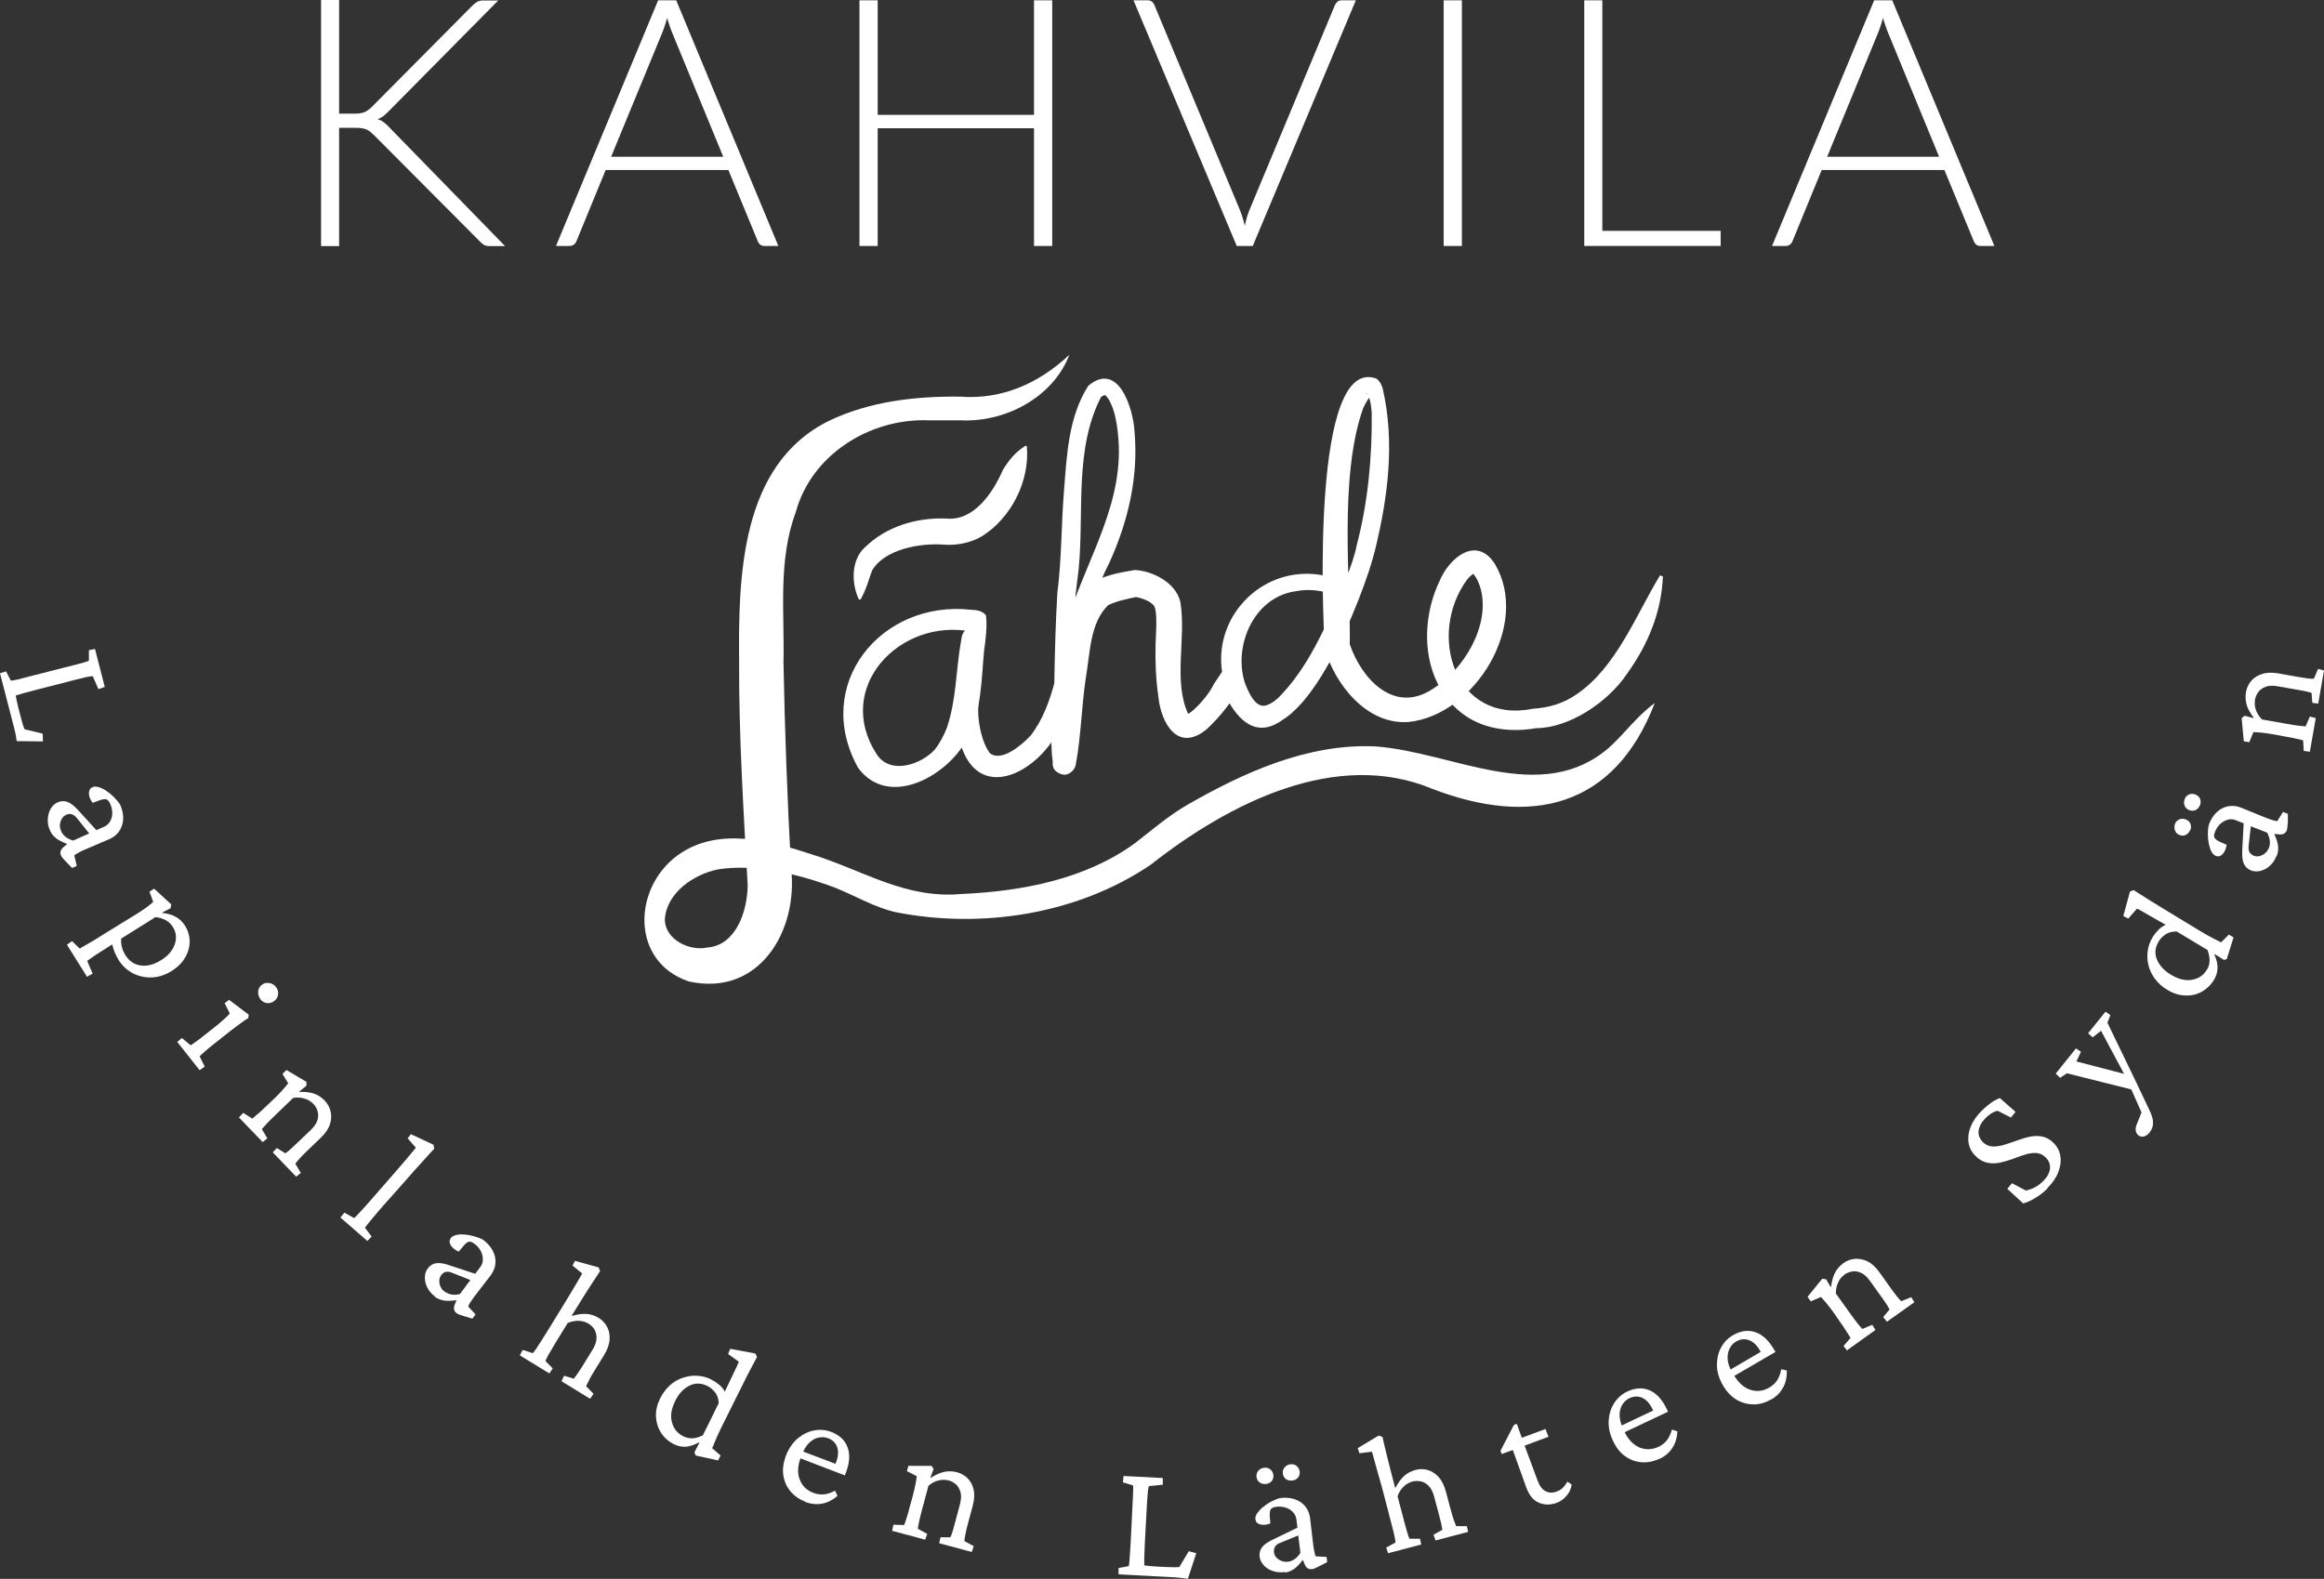 <?xml version="1.0" encoding="UTF-8" standalone="no"?>
<svg xmlns="http://www.w3.org/2000/svg" version="1.1" viewBox="0 0 149.26 101.43" width="149.26" height="101.43">
  <rect x="0" y="0" width="149.26" height="101.43" fill="#333333" stroke="none"/>
  <defs>
    <style>
      .cls-1 {
        fill: #fff;
      }
    </style>
  </defs>
  <g>
    <g id="Kahvila">
      <g id="Half_circle">
        <path class="cls-1" d="M1.07,47.6c-.01-.1-.03-.21-.05-.34-.02-.12-.05-.24-.08-.36-.03-.12-.05-.23-.08-.32l-.86-3.33.39-.12.31.6s.12-.02.24-.04c.13-.02.3-.06.51-.12s.48-.12.78-.2l1.96-.5c.31-.08.58-.15.79-.2.21-.05.38-.1.51-.14.12-.04.2-.07.22-.09v-.67s.39-.08.39-.08l.63,2.44-.41.14-.36-.83s-.1,0-.21.02c-.12.02-.29.05-.5.11-.22.05-.5.12-.83.21l-1.96.5c-.36.09-.67.18-.94.25-.27.08-.44.13-.51.15.02.1.04.2.06.31.02.11.05.22.08.36l.2.78c.04.16.08.29.11.4.04.11.07.22.12.32l1.16.28.02.5-1.7-.02Z"></path>
        <path class="cls-1" d="M3.22,53.37c-.12-.26-.17-.52-.15-.77s.08-.47.19-.65c.11-.19.26-.32.43-.4.22-.1.44-.11.65-.03.21.08.44.26.69.54l1.16,1.27.5-.22c.16-.07.29-.19.38-.34.09-.16.14-.34.14-.53,0-.2-.04-.4-.13-.6-.07-.16-.16-.26-.25-.29s-.25,0-.46.07l-.42.16c-.16-.21-.24-.42-.24-.61s.07-.33.23-.4c.11-.05.24-.05.4,0,.15.04.32.12.49.24.17.11.33.24.49.4s.28.31.39.47c.21.48.26.93.13,1.33-.13.41-.39.7-.8.89l-1.66.71c-.12.05-.24.11-.36.18-.11.06-.2.12-.25.16l.16.68-.3.13-.39-.4c-.07-.08-.14-.15-.2-.22s-.1-.13-.12-.18c-.09-.2-.03-.38.17-.55l.33-.28.07.15c-.34-.11-.61-.24-.82-.38-.21-.15-.36-.32-.45-.53ZM3.92,53.38c.07.15.16.28.29.38.13.1.29.18.49.24l1.03-.46-.78-.97c-.11-.14-.22-.22-.34-.26s-.24-.02-.37.04c-.16.07-.28.21-.35.42-.07.21-.06.41.03.6Z"></path>
        <path class="cls-1" d="M4.31,60.68l.32-.22.49.48s.08-.05.16-.1c.08-.04.18-.1.3-.17s.27-.16.45-.26c.17-.1.37-.23.59-.37l2.26-1.39c.18-.11.36-.24.54-.37.18-.13.32-.25.42-.34l-.24-.66.3-.19,1.1,1.01-.05.25-.53.27.02.03c.33.03.61.12.85.25.24.13.43.32.58.55.21.33.31.68.31,1.04s-.1.71-.3,1.04c-.19.33-.48.61-.86.85-.4.25-.82.39-1.25.41-.44.02-.84-.07-1.23-.26-.38-.2-.7-.49-.94-.89-.09-.15-.17-.31-.24-.48-.07-.18-.12-.34-.15-.49l-.68.43c-.23.14-.42.27-.58.38-.15.11-.27.19-.35.25l.35.82-.36.2-1.29-2.06ZM8.07,61.38c.15.24.34.42.58.53s.49.15.78.12.6-.15.92-.35c.29-.18.52-.39.68-.63.16-.24.25-.49.27-.75.02-.26-.05-.51-.19-.74-.12-.19-.27-.34-.46-.44-.19-.11-.41-.18-.67-.2l-2.2,1.38c-.01.18,0,.36.05.55s.13.36.23.53Z"></path>
        <path class="cls-1" d="M11.38,66.94l.3-.26.56.47s.07-.04.13-.08c.06-.04.15-.11.28-.2.13-.09.3-.22.52-.4l.56-.44c.23-.18.44-.35.62-.52.18-.16.32-.29.41-.4l-.33-.66.28-.22,1.26.95-.02.22c-.19.12-.37.24-.54.37s-.38.28-.6.45l-1.06.84c-.26.2-.47.38-.63.52s-.26.24-.3.28l.33.66-.33.23-1.44-1.82ZM16.73,64.19c-.11-.14-.16-.3-.15-.48.01-.18.09-.33.23-.44.14-.11.3-.15.48-.12s.32.11.43.25c.12.15.16.3.14.48-.02.17-.1.31-.24.42-.14.11-.3.16-.47.14-.17-.02-.31-.1-.43-.25Z"></path>
        <path class="cls-1" d="M15.36,71.77l.26-.28.58.37s.09-.07.16-.13c.06-.06.15-.14.27-.23.11-.1.26-.23.43-.4l.6-.57c.17-.16.33-.33.49-.51.16-.17.27-.32.36-.43l-.37-.6.26-.25,1.28.76v.25s-.45.36-.45.36v.03c.38,0,.7.03.95.12.26.09.48.24.68.45.18.19.31.42.37.68.07.26.05.54-.04.83-.09.29-.29.59-.6.88l-.86.83c-.19.18-.35.34-.49.5-.14.15-.23.26-.27.33l.35.59-.3.24-1.5-1.56.26-.28.55.34s.1-.08.17-.13.15-.13.25-.22c.1-.09.22-.2.36-.34l.84-.8c.23-.22.38-.44.44-.65.06-.21.06-.41,0-.58-.05-.18-.14-.33-.26-.45-.16-.17-.36-.29-.59-.35-.23-.07-.46-.08-.71-.04l-1.16,1.12c-.24.23-.43.42-.57.57s-.23.26-.28.32l.35.59-.3.24-1.53-1.59Z"></path>
        <path class="cls-1" d="M21.87,78.21l.25-.31.62.35c.06-.04.14-.13.26-.25.11-.12.26-.28.44-.48.18-.2.4-.45.66-.75l.88-1.01c.18-.21.36-.42.55-.63.19-.22.36-.42.53-.62s.31-.36.42-.5c.12-.14.19-.23.23-.28l-.53-.6.21-.27,1.45.68.05.25c-.2.22-.41.44-.61.67-.2.22-.43.47-.67.74-.24.27-.53.6-.87.99l-1.15,1.29c-.28.32-.52.61-.74.87-.22.26-.35.44-.41.52l.43.57-.28.28-1.72-1.5Z"></path>
        <path class="cls-1" d="M27.95,83.3c-.23-.17-.4-.37-.51-.59s-.16-.45-.15-.66c0-.22.07-.41.18-.56.15-.2.33-.31.55-.34.22-.03.51.01.86.14l1.64.54.33-.44c.11-.14.16-.31.16-.49,0-.18-.04-.36-.14-.54-.09-.18-.23-.33-.4-.46-.14-.11-.26-.15-.36-.13-.1.02-.22.12-.36.29l-.29.35c-.24-.11-.41-.25-.51-.41-.1-.17-.1-.32,0-.46.07-.1.19-.16.34-.2.16-.04.34-.05.54-.03.2.01.41.05.62.11.21.06.4.13.57.22.42.32.68.68.77,1.1.09.41,0,.8-.26,1.17l-1.1,1.43c-.08.11-.16.22-.23.33-.07.11-.11.2-.13.26l.47.51-.2.27-.54-.16c-.1-.03-.19-.06-.28-.09-.08-.03-.15-.06-.19-.1-.18-.13-.22-.32-.12-.56l.16-.41.13.1c-.35.07-.65.09-.9.07-.25-.03-.47-.11-.66-.24ZM28.56,82.97c.13.1.28.16.44.19.16.03.34.02.54-.03l.67-.9-1.16-.46c-.16-.07-.3-.09-.42-.06-.12.03-.22.1-.3.22-.11.14-.14.32-.1.54.04.21.15.38.32.51Z"></path>
        <path class="cls-1" d="M33.39,87.06l.18-.34.65.21c.05-.06.13-.16.22-.29.09-.13.21-.32.35-.54.15-.23.32-.51.53-.85l.7-1.14c.13-.21.26-.43.41-.67.14-.24.28-.47.42-.7s.25-.42.35-.59c.1-.17.16-.28.19-.34l-.62-.51.16-.3,1.52.42.09.24c-.12.19-.24.37-.37.56s-.25.39-.39.6c-.14.21-.29.46-.46.73s-.37.59-.59.95l.02.03c.36-.1.67-.14.94-.12.27.02.52.11.77.26.23.14.4.33.53.57.13.24.18.51.16.82-.02.31-.14.65-.37,1.02l-.61.99c-.14.22-.25.42-.34.6-.09.18-.16.31-.19.38l.48.49-.22.32-1.84-1.13.17-.35.62.19s.08-.1.13-.17.11-.16.19-.27c.07-.11.16-.25.27-.42l.61-.99c.16-.26.25-.5.26-.72.01-.22-.03-.41-.12-.57-.09-.16-.22-.29-.38-.39-.2-.12-.41-.18-.65-.19-.24,0-.47.04-.7.14l-.84,1.37c-.17.28-.31.52-.41.7s-.16.31-.18.37l.47.48-.22.32-1.88-1.15Z"></path>
        <path class="cls-1" d="M44.68,93.5l-.08-.2.32-.62-.02-.02c-.33.17-.62.27-.87.28s-.5-.04-.72-.15c-.37-.18-.65-.43-.85-.74-.2-.31-.31-.66-.33-1.04-.02-.38.07-.77.26-1.16.17-.34.38-.62.63-.85s.53-.39.84-.49c.3-.1.61-.15.92-.13.31.02.6.09.88.23.18.09.35.2.52.34s.29.29.37.45c.06-.12.13-.27.22-.46.09-.19.18-.38.28-.59.1-.2.18-.39.26-.54.07-.16.12-.27.14-.33l-.69-.5.14-.33,1.61.3.11.22c-.21.39-.41.77-.6,1.14-.19.37-.38.76-.58,1.16l-1.1,2.21c-.16.33-.29.61-.39.85-.1.24-.17.41-.21.51l.54.46-.16.32-1.41-.31ZM43.86,92.26c.19.09.38.14.58.14.2,0,.43-.06.7-.19l1.02-2.07c-.01-.28-.09-.51-.23-.69-.14-.18-.31-.32-.49-.41-.4-.2-.79-.21-1.17-.02-.38.19-.68.52-.91.99-.25.51-.32.96-.2,1.37.11.41.35.7.71.88Z"></path>
        <path class="cls-1" d="M51.72,96.47c-.39-.15-.7-.37-.95-.66-.24-.29-.4-.64-.46-1.03-.06-.39,0-.81.16-1.25.18-.47.44-.85.76-1.12.33-.27.68-.45,1.07-.52.39-.07.76-.03,1.12.11.52.21.86.54,1.02.99.16.45.13.99-.11,1.61l-.07.18-3.08-1.18.17-.44,2.42.92-.16.09.08-.21c.15-.39.17-.72.08-.99-.1-.27-.29-.47-.59-.58-.19-.07-.39-.08-.6-.04-.22.04-.42.16-.61.34-.19.18-.35.45-.48.79l-.05.12c-.21.55-.24,1.03-.08,1.44s.44.7.87.86c.23.09.46.12.69.1.22-.02.46-.1.71-.24l.16.33c-.32.28-.66.45-1.01.51-.35.06-.71.02-1.06-.11Z"></path>
        <path class="cls-1" d="M57.3,98.33l.08-.38.69.02s.04-.11.07-.19c.03-.08.06-.19.11-.34.05-.14.1-.33.16-.57l.22-.8c.06-.23.11-.46.16-.69s.07-.41.09-.55l-.63-.32.09-.34h1.49s.13.2.13.2l-.2.54.03.02c.31-.2.6-.32.87-.38.27-.05.54-.04.81.03.26.07.48.2.67.38.19.19.32.43.39.73s.05.66-.06,1.06l-.31,1.15c-.07.25-.12.48-.16.68s-.06.34-.06.42l.6.33-.13.37-2.09-.56.08-.38h.64s.05-.12.08-.2c.03-.08.06-.18.1-.31.04-.13.08-.29.13-.48l.3-1.12c.08-.31.1-.57.04-.79-.06-.21-.16-.38-.29-.5-.14-.12-.29-.21-.46-.25-.23-.06-.46-.06-.68,0-.23.06-.44.17-.63.34l-.42,1.56c-.08.32-.15.58-.19.78-.04.2-.07.34-.07.42l.6.33-.13.37-2.13-.57Z"></path>
        <path class="cls-1" d="M76.31,101.43c-.1-.02-.21-.04-.34-.05s-.25-.03-.37-.04c-.12-.01-.23-.02-.33-.02l-3.43-.18v-.41l.66-.12s.02-.12.03-.25c.01-.13.03-.3.04-.53.01-.22.03-.49.05-.8l.1-2.02c.02-.32.03-.59.04-.82.01-.22.02-.4.02-.53,0-.13,0-.21-.02-.24l-.64-.19.04-.41,2.52.13v.43s-.89.09-.89.09c-.02.02-.03.09-.05.21-.02.12-.03.29-.05.51-.02.23-.03.51-.05.85l-.11,2.02c-.02.37-.03.7-.04.97,0,.28,0,.45,0,.53.1.01.2.03.31.04.11.01.23.02.37.03l.8.04c.16,0,.3.01.42.01.12,0,.23,0,.35-.01l.61-1.02.48.13-.53,1.62Z"></path>
        <path class="cls-1" d="M82.51,100.99c-.28.04-.54.01-.78-.07-.23-.08-.43-.21-.57-.37-.15-.16-.23-.34-.26-.53-.03-.24.02-.45.16-.63.14-.18.38-.34.72-.5l1.55-.75-.07-.54c-.02-.18-.1-.33-.22-.46s-.28-.23-.47-.29-.39-.08-.61-.05c-.18.02-.29.08-.35.16-.05.08-.07.24-.06.46l.04.45c-.25.09-.47.11-.65.06-.19-.05-.29-.16-.31-.33-.02-.12.02-.25.11-.38.09-.13.21-.27.37-.4.16-.13.33-.25.52-.35.19-.1.38-.18.57-.23.53-.07.96.02,1.32.25.35.24.56.58.62,1.03l.21,1.79c.02.13.04.27.07.39.03.13.05.22.08.28l.7.04.04.33-.5.26c-.09.05-.18.09-.27.13-.08.04-.15.06-.21.06-.22.03-.38-.08-.47-.32l-.17-.4.16-.02c-.2.29-.4.52-.6.68-.2.16-.41.25-.64.28ZM81.32,95.33c-.16.02-.29-.01-.41-.09-.12-.08-.19-.2-.21-.36-.02-.15.02-.28.11-.39s.22-.18.38-.2c.15-.02.28.01.39.1.11.09.18.21.2.35.02.16-.01.29-.1.4-.09.11-.21.17-.35.19ZM82.71,100.33c.16-.02.31-.08.44-.17s.26-.23.37-.4l-.14-1.12-1.15.47c-.17.06-.28.15-.34.25-.06.1-.08.22-.07.37.02.18.12.33.3.45.18.12.37.17.59.15ZM83,95.11c-.16.02-.29-.01-.41-.09s-.18-.2-.2-.36c-.02-.15.02-.28.11-.39.09-.11.21-.18.37-.2.16-.02.29.01.4.1.11.09.18.21.2.35.02.16-.01.29-.1.4-.09.11-.21.17-.37.19Z"></path>
        <path class="cls-1" d="M89.15,99.79l-.12-.37.6-.33c0-.08-.03-.2-.06-.36-.03-.16-.08-.37-.15-.63-.07-.26-.15-.59-.25-.97l-.34-1.3c-.06-.24-.13-.49-.21-.76-.07-.27-.15-.53-.22-.78-.07-.25-.13-.47-.18-.66-.05-.19-.09-.31-.11-.37l-.8.1-.11-.33,1.35-.81.24.09c.05.22.1.43.15.65.05.22.11.45.17.69.06.25.13.53.21.84.08.31.17.67.28,1.08h.03c.17-.33.36-.58.56-.76s.44-.3.72-.38c.26-.07.51-.07.77,0,.26.07.5.22.71.45.21.23.37.55.48.97l.3,1.12c.07.25.13.47.2.67.07.19.12.33.15.4h.69s.08.37.08.37l-2.09.55-.13-.37.56-.31c0-.06-.02-.13-.03-.21-.01-.08-.04-.19-.07-.32s-.07-.29-.12-.48l-.3-1.12c-.08-.3-.19-.53-.34-.68-.15-.16-.31-.26-.5-.3-.18-.04-.36-.04-.54,0-.22.06-.42.17-.59.34s-.3.37-.38.61l.41,1.56c.08.32.16.58.22.79s.11.33.14.38h.67s.08.37.08.37l-2.13.56Z"></path>
        <path class="cls-1" d="M100.94,95.38c-.04.27-.15.51-.33.71-.17.21-.38.36-.62.45-.41.15-.79.15-1.15,0s-.62-.47-.81-.97l-.87-2.42-.71.26-.08-.21.86-1.66.19-.07.41,1.16.92,2.48c.13.35.3.58.52.69.21.11.46.12.73.01.15-.06.29-.14.39-.25s.2-.23.27-.38l.27.18ZM97.57,93l-.19-.5,1.88-.7.19.5-1.88.7Z"></path>
        <path class="cls-1" d="M106.58,93.71c-.38.18-.75.25-1.13.23-.38-.03-.73-.15-1.06-.38-.33-.23-.59-.56-.79-.99-.22-.46-.31-.9-.28-1.33s.15-.8.37-1.13c.22-.33.5-.57.85-.73.51-.23.98-.25,1.42-.06.44.2.8.59,1.09,1.2l.08.17-2.98,1.41-.2-.43,2.34-1.11-.05.18-.1-.2c-.18-.38-.4-.62-.66-.74-.26-.12-.54-.11-.83.02-.18.09-.33.22-.45.41-.12.19-.18.41-.18.68,0,.27.08.56.23.89l.05.12c.25.53.58.88.98,1.06.4.17.81.16,1.23-.03.23-.11.41-.25.55-.43.14-.18.24-.4.32-.68l.35.11c-.02.42-.13.78-.33,1.08-.2.3-.47.53-.82.69Z"></path>
        <path class="cls-1" d="M113.75,89.9c-.36.21-.73.32-1.11.32-.38,0-.74-.09-1.09-.29-.34-.2-.64-.5-.88-.91-.26-.44-.39-.87-.4-1.3,0-.43.08-.81.27-1.16s.45-.61.79-.8c.49-.28.96-.33,1.41-.18.46.16.85.52,1.19,1.1l.1.17-2.85,1.66-.24-.41,2.24-1.31-.03.18-.11-.2c-.21-.36-.45-.59-.72-.68-.27-.1-.55-.07-.83.1-.17.1-.31.25-.41.45-.1.2-.14.43-.12.69.02.27.12.56.31.87l.07.11c.3.51.65.83,1.07.97.42.14.82.09,1.22-.14.22-.13.39-.28.51-.47s.21-.42.26-.71l.36.08c.01.42-.07.79-.24,1.1-.17.31-.42.57-.75.76Z"></path>
        <path class="cls-1" d="M118.64,86.77l-.24-.3.45-.52s-.06-.1-.11-.18-.11-.17-.19-.3c-.08-.13-.19-.29-.33-.49l-.47-.68c-.14-.19-.28-.38-.43-.56-.15-.18-.27-.32-.37-.42l-.65.28-.21-.29.94-1.16.25.03.29.49h.03c.05-.38.13-.68.26-.92.13-.24.31-.44.54-.61.21-.15.46-.25.72-.27s.54.03.82.16c.28.14.54.38.78.72l.69.97c.15.21.29.4.42.56.13.16.22.27.28.31l.64-.26.2.33-1.76,1.25-.24-.3.41-.49c-.03-.05-.06-.11-.11-.19-.04-.07-.1-.17-.18-.28-.07-.11-.17-.25-.29-.41l-.67-.94c-.19-.26-.38-.44-.58-.53-.2-.09-.39-.12-.57-.09-.18.03-.34.09-.48.19-.19.14-.34.31-.43.53-.1.21-.14.45-.14.7l.94,1.31c.19.27.35.48.48.64.13.16.22.27.28.32l.64-.26.2.33-1.79,1.28Z"></path>
        <path class="cls-1" d="M131.5,76.35c-.22.22-.47.42-.77.6-.29.18-.56.3-.79.36l-1.02-.94.3-.36.89.47c.2-.04.4-.11.59-.21.19-.1.37-.24.54-.41.25-.25.39-.51.42-.78.03-.27-.06-.51-.27-.72-.18-.18-.38-.27-.6-.29-.23-.01-.47.02-.72.1-.26.08-.52.17-.8.28-.28.1-.55.18-.83.24-.28.06-.55.06-.82,0s-.52-.2-.75-.44c-.25-.25-.39-.53-.44-.86-.05-.32,0-.66.14-1.01.14-.35.37-.68.68-1,.13-.13.27-.25.4-.36.14-.11.27-.21.4-.29.13-.08.26-.14.39-.19l1.01.89-.3.36-.85-.43c-.26.05-.52.21-.78.47-.26.26-.4.53-.44.8s.06.52.26.73c.18.18.39.28.62.29s.48-.02.74-.1c.26-.08.53-.17.81-.27.28-.1.55-.19.83-.25s.55-.07.81-.02c.26.05.51.18.74.41.24.24.39.53.44.86s0,.67-.14,1.03c-.14.36-.37.69-.69,1.01Z"></path>
        <path class="cls-1" d="M137.14,70.05l-4.39-1.1-.44.29-.28-.27,1.3-1.62.32.22-.29.62,3.46.9.33.95ZM135.22,64.99l.32.22-.19.49,1.85,3.83.85,1.79c.16.33.24.6.23.83,0,.22-.08.42-.22.6-.11.14-.24.23-.37.26-.14.03-.26,0-.36-.08-.08-.07-.14-.17-.16-.29-.02-.13,0-.28.08-.45l.39-.97.11.72-1.05-2.37-.08-.21-1.68-3.14-.54.42-.29-.26,1.11-1.38Z"></path>
        <path class="cls-1" d="M143.04,61.6l-.2.07-.59-.37-.03.02c.15.34.22.64.2.89-.01.26-.08.49-.21.71-.21.35-.48.61-.8.79s-.68.26-1.07.24c-.38-.01-.76-.13-1.14-.36-.33-.19-.59-.43-.79-.7-.2-.27-.35-.56-.42-.87-.08-.31-.1-.62-.05-.93.04-.31.14-.59.3-.86.1-.17.23-.33.38-.49.15-.15.31-.26.47-.33-.11-.07-.26-.15-.44-.25-.18-.1-.37-.21-.56-.32-.2-.11-.37-.21-.52-.3-.15-.09-.26-.14-.32-.17l-.56.64-.32-.16.43-1.58.23-.09c.37.24.74.47,1.09.69.35.22.72.44,1.11.68l2.11,1.28c.31.19.59.34.82.46s.4.2.49.25l.5-.5.3.18-.43,1.38ZM141.73,62.32c.11-.18.17-.37.18-.57.01-.2-.03-.44-.13-.72l-1.98-1.19c-.28,0-.51.05-.71.18-.19.13-.34.28-.45.46-.23.39-.27.78-.11,1.16s.46.72.92.99c.49.29.94.39,1.35.31.42-.08.73-.29.93-.64Z"></path>
        <path class="cls-1" d="M140.67,53.31c-.06.15-.15.25-.28.32-.13.07-.27.07-.41.01-.14-.05-.24-.15-.29-.29-.05-.14-.05-.28,0-.42.05-.14.15-.24.28-.29.13-.06.27-.06.41,0,.15.06.25.15.3.28.05.13.05.26,0,.4ZM141.29,51.73c-.06.15-.15.25-.28.31-.13.06-.27.06-.41,0-.14-.05-.24-.15-.29-.28-.06-.13-.05-.27,0-.42s.15-.25.28-.3.26-.06.41,0c.15.06.25.15.3.28.05.13.05.27,0,.41ZM146.21,54.98c-.1.27-.25.48-.44.65s-.39.27-.6.32c-.21.05-.41.04-.59-.03-.23-.09-.38-.24-.47-.44-.09-.2-.12-.49-.1-.87l.09-1.72-.51-.2c-.17-.07-.34-.08-.51-.03-.18.05-.34.14-.48.27-.15.13-.26.31-.34.51-.07.17-.08.29-.03.38.05.09.17.18.37.27l.41.18c-.04.26-.13.46-.26.6-.13.14-.28.18-.44.11-.11-.04-.21-.14-.28-.28-.08-.14-.13-.31-.17-.51-.04-.2-.06-.41-.06-.62s.02-.42.07-.61c.19-.49.48-.84.85-1.03.38-.19.78-.21,1.2-.05l1.67.68c.13.05.25.09.38.13s.22.06.29.06l.37-.59.31.12v.56c-.02.11-.02.2-.03.29s-.02.16-.04.21c-.08.21-.25.29-.51.26l-.43-.04.06-.15c.16.32.26.6.31.85.04.25.02.48-.06.7ZM145.72,54.48c.06-.15.08-.31.06-.47-.02-.16-.07-.33-.17-.52l-1.05-.41-.14,1.24c-.02.18,0,.32.05.42.06.1.16.18.29.24.17.06.35.05.54-.05.2-.1.33-.25.41-.44Z"></path>
        <path class="cls-1" d="M148.34,48.29l-.38-.05-.04-.68s-.11-.03-.2-.05-.2-.04-.35-.08c-.15-.03-.34-.07-.58-.11l-.81-.15c-.23-.04-.47-.07-.7-.1-.23-.02-.42-.04-.55-.04l-.27.65-.35-.06-.14-1.49.2-.15.55.15.02-.03c-.22-.29-.38-.57-.45-.83s-.09-.53-.04-.81c.05-.26.15-.49.32-.7.17-.21.4-.36.7-.46.29-.1.65-.11,1.06-.04l1.17.21c.25.04.48.08.69.11s.35.03.42.02l.27-.63.38.1-.37,2.13-.38-.05-.05-.64c-.05-.02-.12-.04-.21-.06-.08-.02-.19-.05-.32-.07s-.29-.06-.49-.09l-1.14-.2c-.32-.06-.58-.05-.79.03-.21.08-.36.19-.47.34-.11.15-.18.31-.21.48-.04.23-.02.46.06.68.08.22.21.42.39.6l1.59.28c.32.06.59.1.79.12.2.02.34.04.42.04l.27-.63.38.1-.38,2.17Z"></path>
      </g>
      <g id="Lahde">
        <g id="L">
          <path class="cls-1" d="M106.28,45.16c-2.6,6.76-7.96,7.94-14.28,5.52-6.19-2.59-13.07.92-18.08,4.86-4.7,3.2-10.88,4.15-16.39,3.06-1.37-.31-2.63-1.07-3.89-1.57-2.44-.92-5.22-1.55-7.52-1.18-1.57.31-3.31,1.51-3.42,3.21,0,1.3,1.59,2.06,2.72,1.81,1.84-.13,2.58-2.31,2.6-4-.26-4.65-.57-9.62-.55-14.27-.05-5.53.06-12.77,5.8-15.58,2.63-1.25,5.55-1.57,8.39-1.54,2.73.21,5.11-.89,7.02-2.69-1.05,2.75-4.14,4.37-7.03,4.21,0,0-2.01,0-2.01,0-3.78-.14-7.54,2.21-8.54,5.93-1.14,3.07-.71,6.39-.78,9.65.08,4.26.25,8.94.49,13.22.46,3.99-2.04,8.25-6.57,7.25-3.74-1.26-3.62-6-.7-8.12,2.6-1.86,5.97-.91,8.67-.02,3.27,1.02,5.94,2.85,9.55,2.52,3.88-.17,7.96-.95,11.13-3.26,1.02-.79,2.14-1.76,3.37-2.47,3.65-2.09,7.74-3.95,12.08-3.75,5.01.37,10.63,3.85,15,.08.98-.88,1.78-2.02,2.93-2.86h0Z"></path>
        </g>
        <path class="cls-1" d="M65.95,28.69c.19,2.22-1,4.57-2.87,5.75-.72.43-1.61.61-2.43.55-1.51-.12-3.83.27-4.64,1.66-.2.53-.37,1.22-.74,1.86h-.11c-.48-1.03-.51-2.51.37-3.33,1.38-1.36,3.32-1.94,5.24-1.87,1.74.18,2.98-1.6,3.63-3.1.35-.59.78-1.15,1.47-1.58l.09.04h0Z"></path>
        <g id="a">
          <path class="cls-1" d="M62.15,40.32c.04.16.32.3.37.28,0,0-.1-.02-.1-.02-4.65-.92-8.89,3.61-6.11,7.88.87,1.33,2.84.67,3.73-.31.33-.42.58-.91.77-1.39.62-1.79.58-3.75.92-5.62.06-.43.12-.49.41-.83h0ZM63.32,39.52c.1.66-.02,1.61-.12,2.3-.17,1.87-.16,3.82-1.04,5.55-1.17,2.4-5.04,4.65-7.04,1.97-2.98-5.34,1.44-10.8,7.23-10.17.33.02.71.04.97.35h0Z"></path>
        </g>
        <g id="hde">
          <path class="cls-1" d="M62.87,45.01c-.17,1.03.15,2.68.72,3.39.77.56,2.05-.56,2.59-1.13,1.58-2.02,1.86-5.07,2.44-7.6,1.27-3.94,3.66-7.52,3.18-11.8-.08-.82-.28-1.93-.79-2.47-.04-.02-.04-.02-.11,0-.06.02-.16.07-.25.14l.13-.16c-1.81,3.38-1.14,7.45-1.5,11.17,0,0-.2,1.64-.2,1.64-.16,3.49-.9,7.24-.04,10.66-.13-.73-1.32-.74-1.43.05-.11-.73-.09-1.5-.05-2.24.12-2.32.33-4.47.99-6.76.31-.92.78-1.98,1.73-2.55.87-.44,1.67-.57,2.58-.73,1.08.03,2.65.76,2.95,2.05.39,2.36-.49,5.1.52,7.24-.02-.02-.11-.02-.11-.02,0,.01.18-.06.34-.2.51-.44,1.09-1.1,1.41-1.76.28-.41,1.04-1.56,1.33-1.98,0,0,.49,1.47.49,1.47.24.66.64,1.87,1.32,1.92.24.02.65-.19,1-.52,1.88-1.89,2.97-4.44,4.06-6.91,0,0,.22.62.22.62-.94-.51-2.05-.75-3.09-.56-3.3.39-4.61,4.89-2.62,7.22,2.12,1.5,6.19-8.42,6.45-10.14.73-2.77,1-5.67.97-8.53-.04-.4-.06-.82-.26-1.15-.05-.09-.14-.16-.09-.08.03.04.15.08.23.08.08-.01.08,0,.08,0-.2.27-.37.54-.52.88-1.57,4.46-.78,11.41-.85,15.14.79,2.3,2.9,4.49,5.34,2.86,1.99-1.23,3.69-4.07,3.07-6.41-.1-.37-.27-.76-.5-.99-.05-.03.04.01.06,0,.01-.03-.24.14-.41.35-2.62,3.52-.85,9.35,4.21,8.33.99-.06,1.97-.34,2.8-.93,2.53-1.71,3.81-5.08,5.35-7.63,0,0,.19.05.19.05-.08,2.28-.97,4.42-2.3,6.26-1.26,1.88-3.77,3.5-5.85,3.5-1.47.26-3.21.13-4.58-.83-2.74-1.95-2.96-5.84-1.6-8.65.59-1.42,2.34-2.94,3.54-1.07,2.3,3.87-1.27,9.7-5.53,10.15-2.7.21-4.74-2.43-5.39-4.68-.16-2.44-.85-18.95,3.33-17.37.29.26.33.47.39.65.79,3.43.33,6.99-.5,10.37-.61,2.59-4.82,13.85-8.5,10.75-4.12-5.26,1.75-11.77,7.44-8.23-1.25,3.42-5.69,13.85-8.9,6.05,0,0,1.37.15,1.37.15-.64,1.03-1.3,1.92-2.21,2.77-1.85,1.53-2.93-.35-3.11-2.06-.17-1.17-.21-2.3-.18-3.45.04-1.1.15-2.34-.22-2.53-.23-.22-.73-.41-1.16-.46,0,0,0,0,0,0,.07,0,.15,0,.2,0-.59.12-1.36.28-1.87.54-1.17,1.14-1.15,3.04-1.43,4.66-.28,1.84-.3,3.7-.64,5.54,0-.02,0,.07-.05.18-.06.21-.34.46-.56.49-.22.09-.77-.14-.84-.46-.06-.2-.02-.07-.04-.12,0,0,0-.06,0-.06.11-3.7.08-7.32.3-11.03.28-2.15.25-4.43.43-6.59.18-2.28.28-4.69,1.55-6.7,1.95-1.65,2.91,1.5,2.98,2.98.25,2.94-.43,5.76-1.62,8.38-1.67,3.2-1.69,6.65-2.92,9.98-1.12,3.35-5.78,6.02-6.79,1.07-.21-.75-.28-1.54-.26-2.32l1.57.13h0Z"></path>
        </g>
      </g>
      <g id="Kahvila_text">
        <path class="cls-1" d="M21.78,7.3h.95c.14,0,.27,0,.37-.02.11-.01.2-.03.29-.07.09-.03.17-.08.24-.13.08-.05.15-.12.24-.2L30.35.35c.12-.12.23-.2.33-.25s.23-.07.38-.07h.94l-7,7.08c-.14.15-.27.26-.38.35-.11.08-.23.15-.37.2.16.04.3.11.42.21.12.09.25.21.38.36l7.39,7.58h-.94c-.2,0-.34-.03-.42-.08s-.17-.13-.26-.22l-6.79-6.82c-.08-.08-.16-.15-.23-.21-.07-.06-.15-.11-.23-.15-.09-.04-.19-.07-.31-.09-.12-.02-.27-.03-.45-.03h-1.03v7.6h-1.16V0h1.16v7.3Z"></path>
        <path class="cls-1" d="M49.99,15.8h-.9c-.11,0-.19-.03-.26-.08s-.12-.13-.16-.22l-1.89-4.58h-7.88l-1.88,4.58c-.03.08-.08.15-.16.21-.08.06-.17.09-.27.09h-.88L42.27.02h1.16l6.56,15.78ZM39.26,10.07h7.19l-3.28-7.97c-.05-.13-.11-.27-.16-.43-.05-.16-.11-.33-.16-.51-.05.18-.11.35-.16.51-.05.16-.11.31-.16.44l-3.28,7.96Z"></path>
        <path class="cls-1" d="M67.58,15.8h-1.17v-7.56h-10.04v7.56h-1.17V.02h1.17v7.36h10.04V.02h1.17v15.78Z"></path>
        <path class="cls-1" d="M72.8.02h.92c.11,0,.19.03.26.08.07.06.12.13.16.22l5.46,13.09c.14.34.26.71.35,1.09.08-.4.19-.77.33-1.09L85.74.32c.04-.08.09-.15.16-.21.07-.06.16-.09.27-.09h.91l-6.62,15.78h-1.03L72.8.02Z"></path>
        <path class="cls-1" d="M93.89,15.8h-1.17V.02h1.17v15.78Z"></path>
        <path class="cls-1" d="M102.91,14.83h7.6v.97h-8.76V.02h1.16v14.81Z"></path>
        <path class="cls-1" d="M128.09,15.8h-.9c-.11,0-.19-.03-.26-.08s-.12-.13-.16-.22l-1.89-4.58h-7.88l-1.88,4.58c-.03.08-.08.15-.16.21-.08.06-.17.09-.27.09h-.88L120.37.02h1.16l6.56,15.78ZM117.36,10.07h7.18l-3.28-7.97c-.05-.13-.11-.27-.16-.43-.05-.16-.11-.33-.16-.51-.05.18-.11.35-.16.51-.05.16-.11.31-.16.44l-3.27,7.96Z"></path>
      </g>
    </g>
  </g>
</svg>
